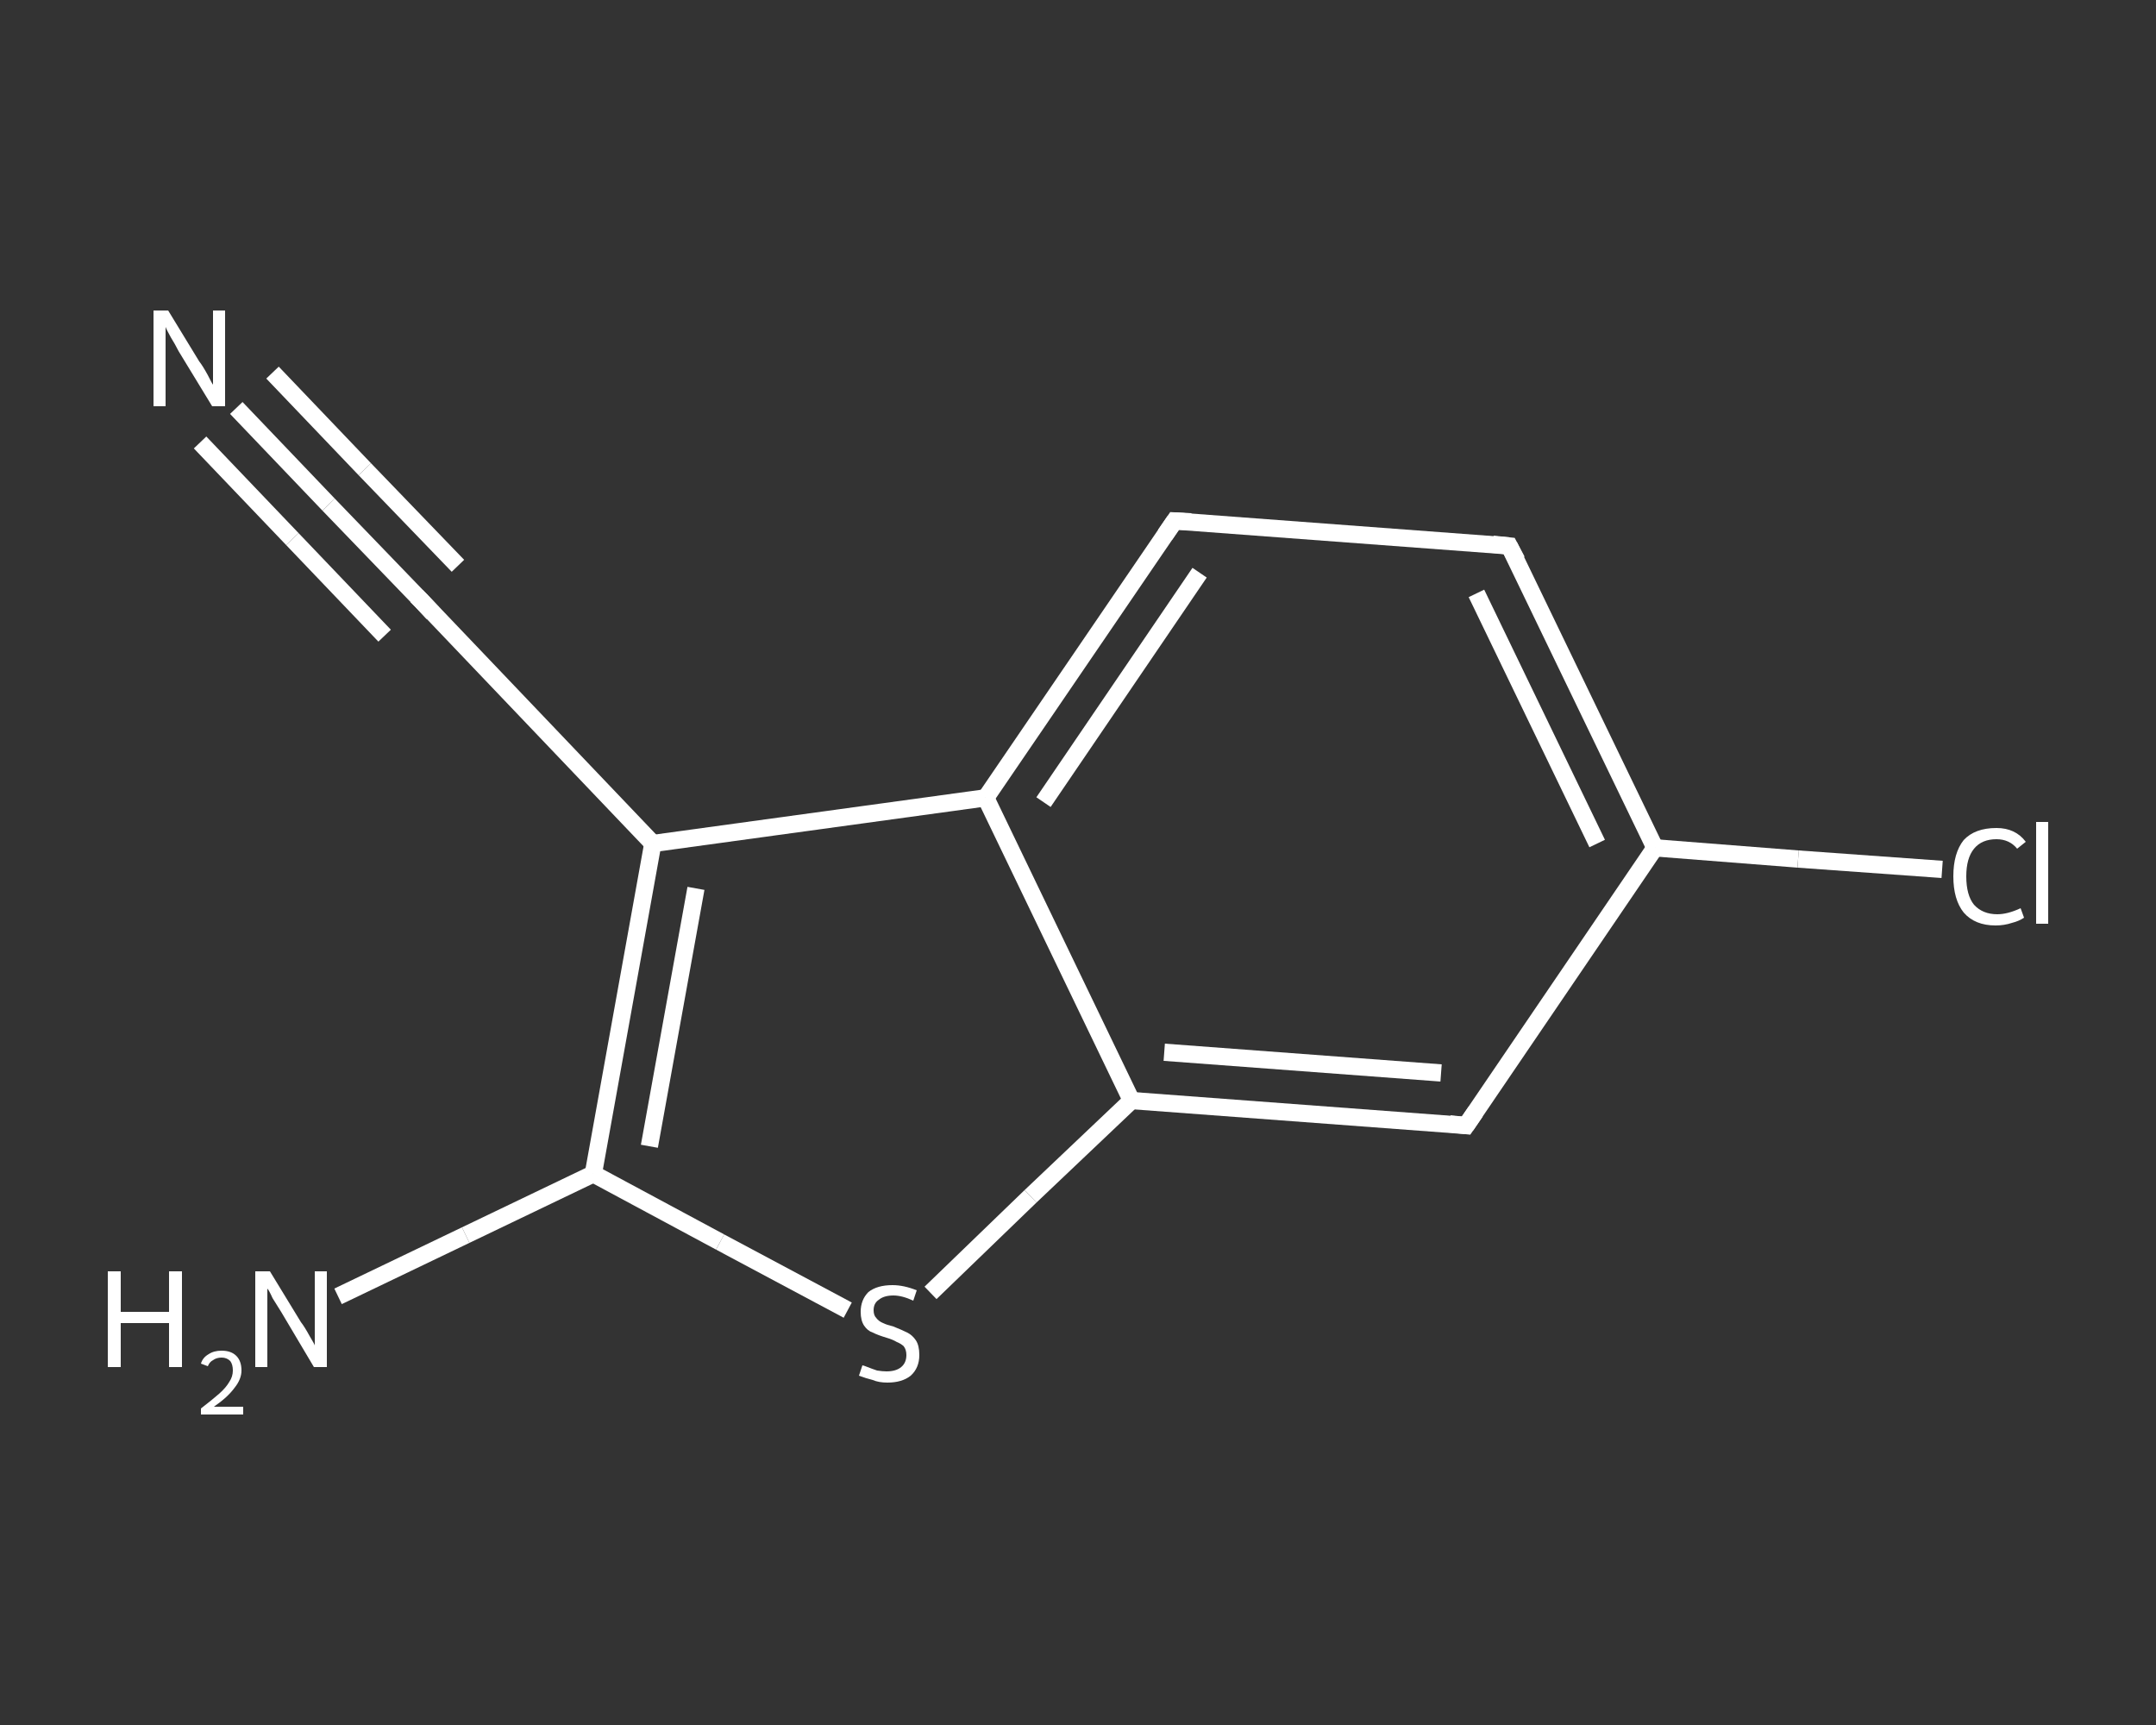 <?xml version='1.0' encoding='iso-8859-1'?>
<svg version='1.1' baseProfile='full'
              xmlns='http://www.w3.org/2000/svg'
                      xmlns:rdkit='http://www.rdkit.org/xml'
                      xmlns:xlink='http://www.w3.org/1999/xlink'
                  xml:space='preserve'
width='250px' height='200px' viewBox='0 0 250 200'>
<rect x="0" y="0" width="250" height="200" fill="#333333" stroke="none"/>
<!-- END OF HEADER -->
<rect style='opacity:1.0;fill:transparent;stroke:none' width='250.0' height='200.0' x='0.0' y='0.0'> </rect>
<path class='bond-0 atom-0 atom-1' d='M 27.4,47.3 L 38.1,58.5' style='fill:none;fill-rule:evenodd;stroke:#FFFFFF;stroke-width:2.0px;stroke-linecap:butt;stroke-linejoin:miter;stroke-opacity:1' />
<path class='bond-0 atom-0 atom-1' d='M 38.1,58.5 L 48.9,69.7' style='fill:none;fill-rule:evenodd;stroke:#FFFFFF;stroke-width:2.0px;stroke-linecap:butt;stroke-linejoin:miter;stroke-opacity:1' />
<path class='bond-0 atom-0 atom-1' d='M 31.6,43.2 L 42.3,54.4' style='fill:none;fill-rule:evenodd;stroke:#FFFFFF;stroke-width:2.0px;stroke-linecap:butt;stroke-linejoin:miter;stroke-opacity:1' />
<path class='bond-0 atom-0 atom-1' d='M 42.3,54.4 L 53.1,65.6' style='fill:none;fill-rule:evenodd;stroke:#FFFFFF;stroke-width:2.0px;stroke-linecap:butt;stroke-linejoin:miter;stroke-opacity:1' />
<path class='bond-0 atom-0 atom-1' d='M 23.2,51.3 L 33.9,62.5' style='fill:none;fill-rule:evenodd;stroke:#FFFFFF;stroke-width:2.0px;stroke-linecap:butt;stroke-linejoin:miter;stroke-opacity:1' />
<path class='bond-0 atom-0 atom-1' d='M 33.9,62.5 L 44.6,73.7' style='fill:none;fill-rule:evenodd;stroke:#FFFFFF;stroke-width:2.0px;stroke-linecap:butt;stroke-linejoin:miter;stroke-opacity:1' />
<path class='bond-1 atom-1 atom-2' d='M 48.9,69.7 L 75.7,97.8' style='fill:none;fill-rule:evenodd;stroke:#FFFFFF;stroke-width:2.0px;stroke-linecap:butt;stroke-linejoin:miter;stroke-opacity:1' />
<path class='bond-2 atom-2 atom-3' d='M 75.7,97.8 L 68.8,136.1' style='fill:none;fill-rule:evenodd;stroke:#FFFFFF;stroke-width:2.0px;stroke-linecap:butt;stroke-linejoin:miter;stroke-opacity:1' />
<path class='bond-2 atom-2 atom-3' d='M 80.7,103.0 L 75.3,132.9' style='fill:none;fill-rule:evenodd;stroke:#FFFFFF;stroke-width:2.0px;stroke-linecap:butt;stroke-linejoin:miter;stroke-opacity:1' />
<path class='bond-3 atom-3 atom-4' d='M 68.8,136.1 L 54.0,143.2' style='fill:none;fill-rule:evenodd;stroke:#FFFFFF;stroke-width:2.0px;stroke-linecap:butt;stroke-linejoin:miter;stroke-opacity:1' />
<path class='bond-3 atom-3 atom-4' d='M 54.0,143.2 L 39.2,150.3' style='fill:none;fill-rule:evenodd;stroke:#FFFFFF;stroke-width:2.0px;stroke-linecap:butt;stroke-linejoin:miter;stroke-opacity:1' />
<path class='bond-4 atom-3 atom-5' d='M 68.8,136.1 L 83.5,144.0' style='fill:none;fill-rule:evenodd;stroke:#FFFFFF;stroke-width:2.0px;stroke-linecap:butt;stroke-linejoin:miter;stroke-opacity:1' />
<path class='bond-4 atom-3 atom-5' d='M 83.5,144.0 L 98.3,151.9' style='fill:none;fill-rule:evenodd;stroke:#FFFFFF;stroke-width:2.0px;stroke-linecap:butt;stroke-linejoin:miter;stroke-opacity:1' />
<path class='bond-5 atom-5 atom-6' d='M 107.9,149.9 L 119.5,138.7' style='fill:none;fill-rule:evenodd;stroke:#FFFFFF;stroke-width:2.0px;stroke-linecap:butt;stroke-linejoin:miter;stroke-opacity:1' />
<path class='bond-5 atom-5 atom-6' d='M 119.5,138.7 L 131.2,127.6' style='fill:none;fill-rule:evenodd;stroke:#FFFFFF;stroke-width:2.0px;stroke-linecap:butt;stroke-linejoin:miter;stroke-opacity:1' />
<path class='bond-6 atom-6 atom-7' d='M 131.2,127.6 L 170.0,130.5' style='fill:none;fill-rule:evenodd;stroke:#FFFFFF;stroke-width:2.0px;stroke-linecap:butt;stroke-linejoin:miter;stroke-opacity:1' />
<path class='bond-6 atom-6 atom-7' d='M 135.0,122.0 L 167.1,124.4' style='fill:none;fill-rule:evenodd;stroke:#FFFFFF;stroke-width:2.0px;stroke-linecap:butt;stroke-linejoin:miter;stroke-opacity:1' />
<path class='bond-7 atom-7 atom-8' d='M 170.0,130.5 L 191.9,98.3' style='fill:none;fill-rule:evenodd;stroke:#FFFFFF;stroke-width:2.0px;stroke-linecap:butt;stroke-linejoin:miter;stroke-opacity:1' />
<path class='bond-8 atom-8 atom-9' d='M 191.9,98.3 L 208.5,99.6' style='fill:none;fill-rule:evenodd;stroke:#FFFFFF;stroke-width:2.0px;stroke-linecap:butt;stroke-linejoin:miter;stroke-opacity:1' />
<path class='bond-8 atom-8 atom-9' d='M 208.5,99.6 L 225.2,100.8' style='fill:none;fill-rule:evenodd;stroke:#FFFFFF;stroke-width:2.0px;stroke-linecap:butt;stroke-linejoin:miter;stroke-opacity:1' />
<path class='bond-9 atom-8 atom-10' d='M 191.9,98.3 L 175.0,63.3' style='fill:none;fill-rule:evenodd;stroke:#FFFFFF;stroke-width:2.0px;stroke-linecap:butt;stroke-linejoin:miter;stroke-opacity:1' />
<path class='bond-9 atom-8 atom-10' d='M 185.2,97.8 L 171.2,68.8' style='fill:none;fill-rule:evenodd;stroke:#FFFFFF;stroke-width:2.0px;stroke-linecap:butt;stroke-linejoin:miter;stroke-opacity:1' />
<path class='bond-10 atom-10 atom-11' d='M 175.0,63.3 L 136.2,60.4' style='fill:none;fill-rule:evenodd;stroke:#FFFFFF;stroke-width:2.0px;stroke-linecap:butt;stroke-linejoin:miter;stroke-opacity:1' />
<path class='bond-11 atom-11 atom-12' d='M 136.2,60.4 L 114.3,92.5' style='fill:none;fill-rule:evenodd;stroke:#FFFFFF;stroke-width:2.0px;stroke-linecap:butt;stroke-linejoin:miter;stroke-opacity:1' />
<path class='bond-11 atom-11 atom-12' d='M 139.1,66.4 L 121.0,93.0' style='fill:none;fill-rule:evenodd;stroke:#FFFFFF;stroke-width:2.0px;stroke-linecap:butt;stroke-linejoin:miter;stroke-opacity:1' />
<path class='bond-12 atom-12 atom-2' d='M 114.3,92.5 L 75.7,97.8' style='fill:none;fill-rule:evenodd;stroke:#FFFFFF;stroke-width:2.0px;stroke-linecap:butt;stroke-linejoin:miter;stroke-opacity:1' />
<path class='bond-13 atom-12 atom-6' d='M 114.3,92.5 L 131.2,127.6' style='fill:none;fill-rule:evenodd;stroke:#FFFFFF;stroke-width:2.0px;stroke-linecap:butt;stroke-linejoin:miter;stroke-opacity:1' />
<path d='M 48.3,69.1 L 48.9,69.7 L 50.2,71.1' style='fill:none;stroke:#FFFFFF;stroke-width:2.0px;stroke-linecap:butt;stroke-linejoin:miter;stroke-opacity:1;' />
<path d='M 168.1,130.3 L 170.0,130.5 L 171.1,128.9' style='fill:none;stroke:#FFFFFF;stroke-width:2.0px;stroke-linecap:butt;stroke-linejoin:miter;stroke-opacity:1;' />
<path d='M 175.9,65.0 L 175.0,63.3 L 173.1,63.1' style='fill:none;stroke:#FFFFFF;stroke-width:2.0px;stroke-linecap:butt;stroke-linejoin:miter;stroke-opacity:1;' />
<path d='M 138.1,60.5 L 136.2,60.4 L 135.1,62.0' style='fill:none;stroke:#FFFFFF;stroke-width:2.0px;stroke-linecap:butt;stroke-linejoin:miter;stroke-opacity:1;' />
<path class='atom-0' d='M 19.5 36.0
L 23.1 41.9
Q 23.5 42.4, 24.1 43.5
Q 24.6 44.5, 24.7 44.6
L 24.7 36.0
L 26.1 36.0
L 26.1 47.1
L 24.6 47.1
L 20.7 40.7
Q 20.3 39.9, 19.8 39.1
Q 19.3 38.2, 19.2 37.9
L 19.2 47.1
L 17.8 47.1
L 17.8 36.0
L 19.5 36.0
' fill='#FFFFFF'/>
<path class='atom-4' d='M 12.5 147.4
L 14.0 147.4
L 14.0 152.1
L 19.6 152.1
L 19.6 147.4
L 21.1 147.4
L 21.1 158.5
L 19.6 158.5
L 19.6 153.4
L 14.0 153.4
L 14.0 158.5
L 12.5 158.5
L 12.5 147.4
' fill='#FFFFFF'/>
<path class='atom-4' d='M 23.3 158.1
Q 23.5 157.4, 24.2 157.0
Q 24.8 156.6, 25.7 156.6
Q 26.8 156.6, 27.4 157.2
Q 28.0 157.8, 28.0 158.9
Q 28.0 159.9, 27.2 160.9
Q 26.4 162.0, 24.8 163.1
L 28.2 163.1
L 28.2 164.0
L 23.3 164.0
L 23.3 163.3
Q 24.6 162.3, 25.4 161.6
Q 26.2 160.9, 26.6 160.2
Q 27.0 159.6, 27.0 158.9
Q 27.0 158.2, 26.7 157.8
Q 26.3 157.4, 25.7 157.4
Q 25.1 157.4, 24.7 157.7
Q 24.3 157.9, 24.1 158.4
L 23.3 158.1
' fill='#FFFFFF'/>
<path class='atom-4' d='M 31.3 147.4
L 34.9 153.3
Q 35.3 153.8, 35.9 154.9
Q 36.5 155.9, 36.5 156.0
L 36.5 147.4
L 37.9 147.4
L 37.9 158.5
L 36.4 158.5
L 32.6 152.1
Q 32.1 151.3, 31.6 150.5
Q 31.2 149.6, 31.0 149.4
L 31.0 158.5
L 29.6 158.5
L 29.6 147.4
L 31.3 147.4
' fill='#FFFFFF'/>
<path class='atom-5' d='M 100.0 158.3
Q 100.1 158.3, 100.6 158.5
Q 101.1 158.7, 101.7 158.9
Q 102.3 159.0, 102.8 159.0
Q 103.9 159.0, 104.5 158.5
Q 105.1 158.0, 105.1 157.1
Q 105.1 156.5, 104.8 156.1
Q 104.5 155.8, 104.0 155.6
Q 103.5 155.3, 102.8 155.1
Q 101.8 154.8, 101.2 154.5
Q 100.6 154.3, 100.2 153.7
Q 99.8 153.1, 99.8 152.1
Q 99.8 150.7, 100.7 149.8
Q 101.7 149.0, 103.5 149.0
Q 104.8 149.0, 106.3 149.6
L 105.9 150.8
Q 104.6 150.2, 103.6 150.2
Q 102.5 150.2, 101.9 150.7
Q 101.3 151.1, 101.3 151.9
Q 101.3 152.5, 101.6 152.8
Q 101.9 153.2, 102.4 153.4
Q 102.8 153.6, 103.6 153.8
Q 104.6 154.2, 105.2 154.5
Q 105.8 154.8, 106.2 155.4
Q 106.6 156.0, 106.6 157.1
Q 106.6 158.6, 105.6 159.5
Q 104.6 160.3, 102.9 160.3
Q 101.9 160.3, 101.2 160.0
Q 100.4 159.8, 99.6 159.5
L 100.0 158.3
' fill='#FFFFFF'/>
<path class='atom-9' d='M 226.5 101.6
Q 226.5 98.9, 227.7 97.4
Q 229.0 96.0, 231.5 96.0
Q 233.7 96.0, 234.9 97.6
L 233.9 98.4
Q 233.0 97.3, 231.5 97.3
Q 229.8 97.3, 228.9 98.4
Q 228.0 99.5, 228.0 101.6
Q 228.0 103.8, 228.9 104.9
Q 229.9 106.0, 231.6 106.0
Q 232.8 106.0, 234.3 105.3
L 234.7 106.4
Q 234.1 106.8, 233.3 107.0
Q 232.4 107.3, 231.4 107.3
Q 229.0 107.3, 227.7 105.8
Q 226.5 104.3, 226.5 101.6
' fill='#FFFFFF'/>
<path class='atom-9' d='M 236.1 95.3
L 237.5 95.3
L 237.5 107.1
L 236.1 107.1
L 236.1 95.3
' fill='#FFFFFF'/>
</svg>
